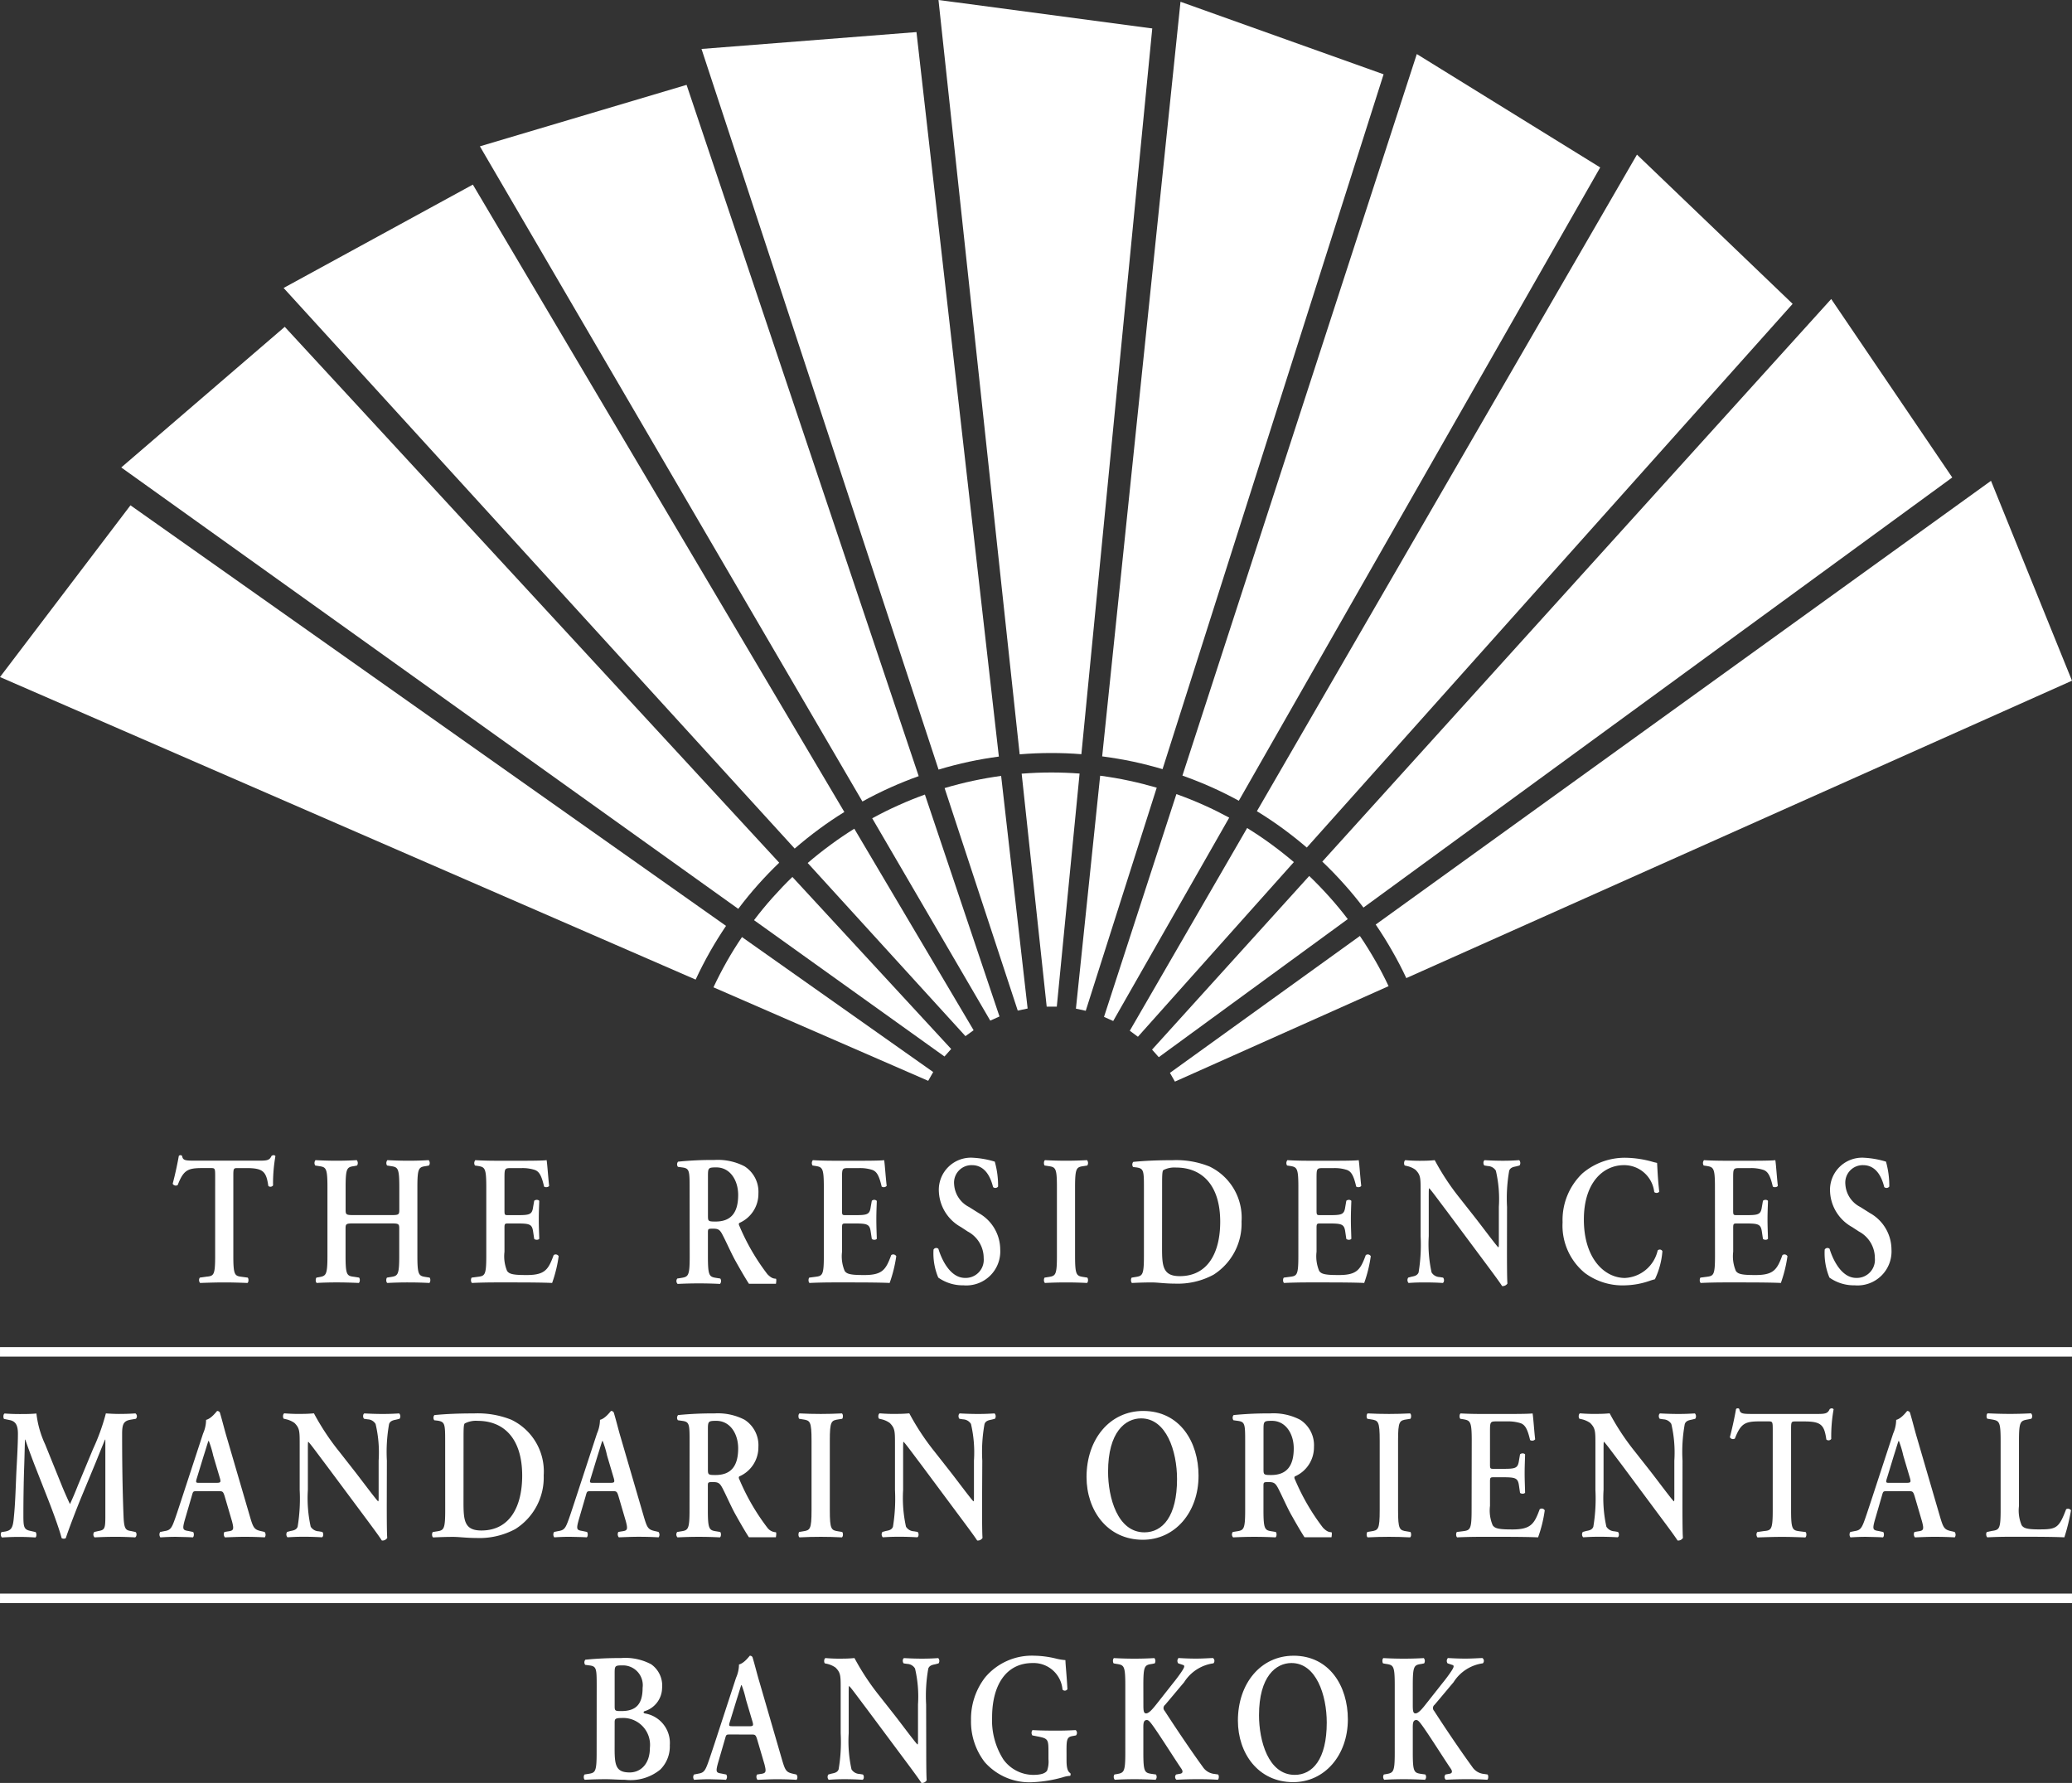 <svg xmlns="http://www.w3.org/2000/svg" width="174.811" height="150.405" viewBox="0 0 174.811 150.405"><rect x="0" y="0" width="174.811" height="150.405" fill="#333333" stroke="none"/><defs><style>.a,.b{fill:#fff;}.b{fill-rule:evenodd;}</style></defs><g transform="translate(-352.43 -272.736)"><path class="a" d="M415.1,316.51c-.789-.06-1.581-.089-2.387-.089q-1.26,0-2.5.1l2.111,19.649h.853Z" transform="translate(28.413 21.48)"/><path class="a" d="M417.565,336.358c-.838-.069-1.686-.1-2.537-.1-.9,0-1.789.037-2.669.11l-6.85-63.633,18.036,2.4Z" transform="translate(26.099)"/><path class="a" d="M410.625,316.612c-.782.109-1.566.243-2.351.412q-1.233.262-2.419.618l6.171,18.77.834-.176Z" transform="translate(26.269 21.574)"/><path class="a" d="M417.194,335.666c-.834.109-1.665.255-2.5.431q-1.32.284-2.587.667l-20-60.791,18.136-1.423Z" transform="translate(19.508 0.892)"/><path class="a" d="M406.206,317.669c-.741.268-1.478.562-2.206.892q-1.157.515-2.239,1.11l9.959,17.067.779-.349Z" transform="translate(24.256 22.093)"/><path class="a" d="M416.593,335.849c-.791.279-1.58.6-2.355.944q-1.233.553-2.393,1.195l-32.273-55.268,17.438-5.185Z" transform="translate(13.346 2.36)"/><path class="a" d="M402.044,319.6c-.668.416-1.331.861-1.972,1.337q-1.018.743-1.96,1.553l13.31,14.607.688-.5Z" transform="translate(22.462 23.044)"/><path class="a" d="M415.779,336.1c-.715.44-1.416.914-2.1,1.417-.725.533-1.419,1.089-2.09,1.668L368.47,291.895l15.967-8.719Z" transform="translate(7.887 5.133)"/><path class="a" d="M398.313,322.328c-.567.546-1.114,1.12-1.648,1.717-.562.626-1.092,1.274-1.589,1.929l16.069,11.5.564-.634Z" transform="translate(20.969 24.384)"/><path class="a" d="M414.8,336.423c-.607.583-1.193,1.189-1.763,1.827q-.9,1.009-1.692,2.065l-52.056-37.233,13.794-11.864Z" transform="translate(3.371 9.088)"/><path class="a" d="M395.189,325.728q-.667.978-1.26,2.021c-.415.732-.8,1.475-1.147,2.218l18.117,7.887.422-.74Z" transform="translate(19.841 26.056)"/><path class="a" d="M413.684,336.791c-.471.7-.919,1.413-1.341,2.156-.442.782-.852,1.574-1.223,2.375L352.43,315.8l11.007-14.487Z" transform="translate(0 14.049)"/><path class="a" d="M420.1,317.613c-.759-.219-1.528-.418-2.314-.585-.819-.179-1.641-.316-2.458-.425l-2.045,19.65.829.18Z" transform="translate(29.921 21.569)"/><path class="a" d="M419.861,337.57c-.8-.239-1.626-.449-2.457-.629-.882-.186-1.759-.334-2.637-.449l6.608-63.657,17.135,6.119Z" transform="translate(30.651 0.049)"/><path class="a" d="M425.435,319.628c-.7-.376-1.4-.728-2.136-1.055q-1.152-.517-2.321-.931l-6.107,18.794.776.346Z" transform="translate(30.702 22.081)"/><path class="a" d="M424.065,338.78c-.738-.4-1.495-.78-2.275-1.129q-1.231-.548-2.484-.992l19.774-60.866,15.473,9.565Z" transform="translate(32.883 1.503)"/><path class="a" d="M430.173,322.435q-.9-.765-1.871-1.478-1.014-.745-2.072-1.395l-9.9,17.1.686.507Z" transform="translate(31.418 23.024)"/><path class="a" d="M427.728,339.934q-.958-.821-1.99-1.58-1.085-.794-2.22-1.487l32.066-55.387,13.134,12.59Z" transform="translate(34.954 4.299)"/><path class="a" d="M434.1,325.91c-.476-.628-.983-1.241-1.516-1.838-.559-.627-1.141-1.228-1.736-1.8l-13.26,14.648.567.638Z" transform="translate(32.039 24.358)"/><path class="a" d="M430.69,340.982c-.507-.667-1.044-1.323-1.614-1.957-.6-.674-1.217-1.311-1.859-1.921l42.936-47.458L480.365,304.7Z" transform="translate(36.773 8.314)"/><path class="a" d="M437.047,329.9c-.336-.715-.7-1.416-1.1-2.115-.418-.728-.853-1.437-1.32-2.118L418.6,337.215l.421.737Z" transform="translate(32.535 26.024)"/><path class="a" d="M432.82,341.876c-.354-.758-.744-1.51-1.168-2.249q-.664-1.17-1.414-2.269l51.911-37.431,6.833,16.862Z" transform="translate(38.258 13.369)"/><path class="a" d="M527.24,370.509H352.431v-.8H527.24ZM352.431,349.716v-.8l174.808,0v.8Z" transform="translate(0 37.457)"/><path class="a" d="M365.78,346.557c0,1.647-.118,1.693-.738,1.754l-.556.079a.378.378,0,0,0,.024.451c.849-.031,1.469-.046,2.051-.046s1.177.015,1.945.046c.1-.061.116-.343.025-.451l-.477-.064c-.619-.076-.741-.122-.741-1.769v-6.725c0-.649.016-.682.358-.682h.752c1.416,0,1.669.3,1.842,1.507a.272.272,0,0,0,.4-.046,13.227,13.227,0,0,1,.2-2.472.188.188,0,0,0-.169-.078.339.339,0,0,0-.161.064c-.16.355-.357.4-1,.4h-5.394c-.9,0-1.084-.018-1.149-.4a.184.184,0,0,0-.279,0c-.092.544-.292,1.508-.516,2.348a.3.3,0,0,0,.424.107c.488-1.259.844-1.431,2.063-1.431h.74c.342,0,.357.033.357.682Z" transform="translate(4.802 32.121)"/><path class="a" d="M376.652,343.68c.674,0,.715.031.715.452v2.287c0,1.645-.119,1.693-.744,1.786l-.289.046c-.091.109-.081.391.028.452q.868-.047,1.784-.046c.583,0,1.178.015,1.759.046.1-.061.118-.343.024-.452l-.291-.046c-.618-.093-.74-.14-.74-1.786V340.63c0-1.651.122-1.7.74-1.789l.239-.046a.376.376,0,0,0-.025-.452c-.527.031-1.122.049-1.7.049s-1.178-.018-1.784-.049a.379.379,0,0,0-.028.452l.289.046c.625.09.744.137.744,1.789v1.883c0,.437-.04.465-.715.465h-3.1c-.674,0-.715-.028-.715-.465V340.63c0-1.651.121-1.7.741-1.789l.225-.046a.381.381,0,0,0-.028-.452c-.516.031-1.11.049-1.692.049s-1.2-.018-1.787-.049a.381.381,0,0,0-.021.452l.288.046c.621.09.741.137.741,1.789v5.789c0,1.645-.121,1.693-.741,1.8l-.185.031c-.093.109-.082.391.024.452.5-.031,1.1-.046,1.681-.046s1.175.015,1.863.046c.106-.061.121-.343.027-.452l-.4-.064c-.621-.075-.741-.122-.741-1.768v-2.287c0-.421.04-.452.715-.452Z" transform="translate(8.746 32.259)"/><path class="a" d="M380.359,346.419c0,1.647-.119,1.693-.74,1.769l-.491.064c-.091.107-.078.389.03.451.592-.031,1.4-.046,1.978-.046h1.511c1.548,0,2.682.015,3.267.046a11.259,11.259,0,0,0,.552-2.257.287.287,0,0,0-.422-.094c-.461,1.262-.753,1.714-2.433,1.681-1.11,0-1.334-.125-1.495-.339a3.216,3.216,0,0,1-.222-1.621V344.1c0-.383.012-.416.313-.416h.637c1.152,0,1.375.033,1.466.685l.092.618c.107.1.359.1.427-.015-.016-.5-.04-1.043-.04-1.63s.024-1.137.04-1.559c-.067-.119-.319-.119-.427-.012l-.092.527c-.091.668-.315.685-1.466.685h-.637c-.3,0-.313-.016-.313-.422V339.93c0-.885,0-.917.565-.917h.889a3.342,3.342,0,0,1,1.055.14c.427.125.624.513.832,1.416.107.091.373.061.427-.061-.079-.67-.161-1.9-.213-2.164-.17.031-.938.049-1.783.049h-2.53c-.577,0-1.2-.018-1.7-.049a.375.375,0,0,0-.03.452l.213.031c.621.1.74.152.74,1.8Z" transform="translate(13.098 32.259)"/><path class="a" d="M399.451,346.419c0,1.647-.118,1.693-.741,1.769l-.488.064c-.092.107-.081.389.025.451.6-.031,1.4-.046,1.984-.046h1.507c1.547,0,2.687.015,3.265.046a11.644,11.644,0,0,0,.559-2.257.291.291,0,0,0-.425-.094c-.465,1.262-.753,1.714-2.433,1.681-1.111,0-1.335-.125-1.493-.339a3.174,3.174,0,0,1-.225-1.621V344.1c0-.383.009-.416.316-.416h.634c1.152,0,1.378.033,1.468.685l.094.618c.1.1.355.1.422-.015-.015-.5-.04-1.043-.04-1.63s.025-1.137.04-1.559a.3.3,0,0,0-.422-.012l-.094.527c-.089.668-.316.685-1.468.685H401.3c-.307,0-.316-.016-.316-.422V339.93c0-.885,0-.917.567-.917h.888a3.379,3.379,0,0,1,1.058.14c.422.125.621.513.832,1.416a.32.32,0,0,0,.424-.061c-.082-.67-.163-1.9-.213-2.164-.172.031-.94.049-1.784.049h-2.525c-.583,0-1.2-.018-1.705-.049a.384.384,0,0,0-.027.452l.21.031c.624.1.741.152.741,1.8Z" transform="translate(22.485 32.259)"/><path class="a" d="M407.79,348.971a2.867,2.867,0,0,0,3.068-3.033,3.535,3.535,0,0,0-1.812-3.062l-.82-.516a2.3,2.3,0,0,1-1.256-1.9,1.473,1.473,0,0,1,1.5-1.629c1.125,0,1.584,1.037,1.784,1.847a.286.286,0,0,0,.424-.043,7.489,7.489,0,0,0-.279-2.1,7.569,7.569,0,0,0-1.811-.327,2.708,2.708,0,0,0-2.907,2.846,3.6,3.6,0,0,0,1.865,3l.567.373a2.529,2.529,0,0,1,1.35,2.253,1.524,1.524,0,0,1-1.575,1.663c-1.3,0-2.008-1.663-2.247-2.455a.265.265,0,0,0-.41.064,5.259,5.259,0,0,0,.4,2.363,3.576,3.576,0,0,0,2.167.652" transform="translate(25.959 32.193)"/><path class="a" d="M414.1,340.63c0-1.651.121-1.7.741-1.789l.291-.046a.377.377,0,0,0-.025-.452c-.585.031-1.174.049-1.759.049-.61,0-1.2-.018-1.783-.049-.107.064-.121.343-.033.452l.3.046c.622.09.738.137.738,1.789v5.789c0,1.645-.116,1.693-.738,1.786l-.3.046c-.088.109-.075.391.033.452.58-.031,1.2-.046,1.783-.046s1.174.015,1.759.046c.1-.061.119-.343.025-.452l-.291-.046c-.621-.093-.741-.14-.741-1.786Z" transform="translate(29.031 32.259)"/><path class="b" d="M417.489,346.419c0,1.647-.121,1.693-.741,1.786l-.292.048c-.088.107-.075.389.028.451.582-.031,1.176-.046,1.68-.046.488,0,1.108.1,1.917.1a6.34,6.34,0,0,0,3.277-.749,5.1,5.1,0,0,0,2.367-4.481,4.787,4.787,0,0,0-2.707-4.65,7.518,7.518,0,0,0-3.122-.531c-1.3,0-2.354.049-3.307.143a.358.358,0,0,0-.013.434l.28.031c.621.094.634.28.634,1.769Zm1.534-6.083c0-.734.015-1.058.1-1.15a2.013,2.013,0,0,1,1.073-.219c2.206,0,3.729,1.495,3.729,4.571,0,2.634-1.059,4.59-3.412,4.59-1.4,0-1.495-.81-1.495-2.32Z" transform="translate(31.452 32.259)"/><path class="a" d="M426.288,346.419c0,1.647-.115,1.693-.737,1.769l-.489.064c-.094.107-.082.389.024.451.6-.031,1.4-.046,1.985-.046h1.505c1.548,0,2.685.015,3.267.046a11.353,11.353,0,0,0,.555-2.257.287.287,0,0,0-.422-.094c-.464,1.262-.752,1.714-2.433,1.681-1.111,0-1.337-.125-1.495-.339a3.191,3.191,0,0,1-.225-1.621V344.1c0-.383.015-.416.318-.416h.635c1.15,0,1.375.033,1.468.685l.091.618c.107.1.357.1.424-.015-.013-.5-.039-1.043-.039-1.63s.025-1.137.039-1.559c-.067-.119-.316-.119-.424-.012l-.091.527c-.092.668-.318.685-1.468.685h-.635c-.3,0-.318-.016-.318-.422V339.93c0-.885,0-.917.57-.917h.885a3.361,3.361,0,0,1,1.058.14c.424.125.622.513.832,1.416.109.091.371.061.425-.061-.081-.67-.16-1.9-.213-2.164-.17.031-.937.049-1.783.049h-2.525c-.582,0-1.205-.018-1.707-.049a.382.382,0,0,0-.028.452l.215.031c.622.1.737.152.737,1.8Z" transform="translate(35.682 32.259)"/><path class="a" d="M440.527,342.293a13.386,13.386,0,0,1,.183-3.062c.094-.254.319-.312.57-.358l.3-.079a.358.358,0,0,0-.027-.45c-.474.031-.819.049-1.386.049-.518,0-1.005-.018-1.522-.049-.134.049-.145.343-.028.45l.306.048a.822.822,0,0,1,.661.389,10.513,10.513,0,0,1,.252,3.062v3.036c0,.245,0,.324-.042.37-.131-.092-1.36-1.742-1.915-2.452l-1.323-1.681a20.6,20.6,0,0,1-2.129-3.222c-.318.031-.635.049-.911.049a13.776,13.776,0,0,1-1.562-.049c-.131.049-.146.358-.054.45l.2.048a1.906,1.906,0,0,1,.7.312c.449.448.436.7.436,1.914v3.687a14.386,14.386,0,0,1-.17,3.059c-.1.251-.333.312-.583.358l-.292.079a.364.364,0,0,0,.028.452c.462-.033.819-.046,1.374-.046.5,0,1.017.013,1.508.046.133-.046.146-.345.025-.452l-.292-.046a.822.822,0,0,1-.673-.391,11.119,11.119,0,0,1-.239-3.059v-3.039c0-.82,0-1,.042-1,.224.239.646.825,1.508,1.965l3.092,4.151c.952,1.275,1.337,1.806,1.548,2.133a.479.479,0,0,0,.449-.216c-.04-.361-.04-2.275-.04-2.742Z" transform="translate(39.049 32.259)"/><path class="a" d="M448.782,338.645c-.118-.031-.212-.046-.37-.093a8.771,8.771,0,0,0-2.288-.345,5.515,5.515,0,0,0-3.649,1.323,5.436,5.436,0,0,0-1.668,4.119,5.171,5.171,0,0,0,1.879,4.278,5.33,5.33,0,0,0,3.385,1.043,6.776,6.776,0,0,0,2.063-.373,4.639,4.639,0,0,1,.462-.14,6.663,6.663,0,0,0,.633-2.366.243.243,0,0,0-.4-.061,2.981,2.981,0,0,1-2.761,2.317c-1.705,0-3.465-1.617-3.465-4.93,0-3.189,1.693-4.586,3.373-4.586a2.553,2.553,0,0,1,2.564,2.267.3.3,0,0,0,.424-.027c-.134-1.152-.158-2.075-.185-2.427" transform="translate(43.455 32.193)"/><path class="a" d="M449.853,346.419c0,1.647-.116,1.693-.738,1.769l-.489.064c-.09.107-.078.389.025.451.6-.031,1.4-.046,1.985-.046h1.507c1.548,0,2.685.015,3.267.046a11.554,11.554,0,0,0,.556-2.257.289.289,0,0,0-.424-.094c-.464,1.262-.755,1.714-2.433,1.681-1.113,0-1.338-.125-1.495-.339a3.169,3.169,0,0,1-.227-1.621V344.1c0-.383.016-.416.316-.416h.635c1.152,0,1.374.033,1.468.685l.092.618c.107.1.358.1.425-.015-.013-.5-.04-1.043-.04-1.63s.027-1.137.04-1.559c-.067-.119-.318-.119-.425-.012l-.092.527c-.094.668-.316.685-1.468.685H451.7c-.3,0-.316-.016-.316-.422V339.93c0-.885,0-.917.571-.917h.883a3.343,3.343,0,0,1,1.058.14c.425.125.622.513.834,1.416.106.091.371.061.425-.061-.081-.67-.16-1.9-.213-2.164-.173.031-.938.049-1.783.049h-2.527c-.583,0-1.2-.018-1.707-.049a.38.38,0,0,0-.025.452l.21.031c.622.1.738.152.738,1.8Z" transform="translate(47.269 32.259)"/><path class="a" d="M458.2,348.971a2.867,2.867,0,0,0,3.068-3.033,3.538,3.538,0,0,0-1.812-3.062l-.819-.516a2.3,2.3,0,0,1-1.258-1.9,1.471,1.471,0,0,1,1.495-1.629c1.123,0,1.587,1.037,1.783,1.847a.289.289,0,0,0,.427-.043,7.546,7.546,0,0,0-.279-2.1,7.582,7.582,0,0,0-1.812-.327,2.709,2.709,0,0,0-2.907,2.846,3.6,3.6,0,0,0,1.863,3l.57.373a2.528,2.528,0,0,1,1.347,2.253,1.523,1.523,0,0,1-1.572,1.663c-1.295,0-2.011-1.663-2.247-2.455a.268.268,0,0,0-.413.064,5.362,5.362,0,0,0,.4,2.363,3.569,3.569,0,0,0,2.169.652" transform="translate(50.742 32.193)"/><path class="a" d="M363.832,362.667c.136.064.124.394-.027.455-.573-.03-1.095-.048-1.628-.048-.623,0-1.2.018-1.79.048a.338.338,0,0,1-.025-.455l.362-.082c.531-.092.573-.218.573-1.287v-6.422h-.028c-.359.862-.544,1.335-.8,1.965l-1.147,2.764c-.455,1.1-1.125,2.845-1.362,3.582a.353.353,0,0,1-.349,0c-.225-.852-.8-2.387-1.107-3.173L355.32,357c-.255-.661-.618-1.651-.776-2.124h-.028c-.025.773-.051,2-.079,2.655-.028.958-.054,2.357-.054,3.644,0,1.037.015,1.284.589,1.4l.439.1c.094.1.094.394-.013.455-.492-.03-.907-.048-1.4-.048-.427,0-.907.018-1.428.048a.379.379,0,0,1-.037-.455l.224-.031c.638-.094.749-.333.828-1.289.1-.99.134-2.012.2-3.641.054-1.07.136-2.375.136-3.331,0-.737-.2-1.065-.722-1.162l-.453-.093c-.079-.112-.067-.409.054-.455.4.028.759.046,1.255.046.465,0,.935,0,1.426-.046a8.422,8.422,0,0,0,.735,2.6l1.468,3.628c.109.264.453,1.052.629,1.413.209-.455.4-.892.692-1.632l1.255-3.018a17.829,17.829,0,0,0,1.081-3c.36.028.8.046,1.093.046.562,0,1.029-.018,1.4-.046a.3.3,0,0,1,.039.455l-.436.075c-.591.1-.725.362-.725,1.195,0,2.326.028,4.647.121,6.975.042,1.049.186,1.159.616,1.22Z" transform="translate(0.021 39.301)"/><path class="a" d="M364.621,359.294c-.346,0-.331,0-.451.425l-.55,1.884c-.267.925-.212.971.282,1.05l.388.081c.092.109.079.394-.027.455-.43-.03-.867-.03-1.414-.046-.442,0-.856.016-1.322.046a.4.4,0,0,1-.016-.455l.4-.081c.389-.061.536-.2.737-.721.158-.407.373-1.067.652-1.917l1.83-5.588a2.862,2.862,0,0,0,.252-1.149c.465-.11.907-.75.934-.75a.257.257,0,0,1,.228.124c.213.706.386,1.445.6,2.151l1.924,6.581c.306,1.049.373,1.162,1.053,1.3l.2.049a.389.389,0,0,1,.015.455c-.549-.03-1.044-.046-1.735-.046-.576,0-1.165.031-1.629.046a.4.4,0,0,1-.042-.455l.3-.049c.477-.058.518-.157.346-.831l-.626-2.135c-.136-.425-.176-.425-.549-.425Zm1.605-.706c.371,0,.427-.031.319-.407l-.559-1.885a8.453,8.453,0,0,0-.374-1.241h-.028c-.055.107-.16.5-.4,1.241l-.561,1.838c-.145.455-.1.455.213.455Z" transform="translate(4.434 39.234)"/><path class="a" d="M377.193,360.4c0,.474,0,2.406.04,2.766a.474.474,0,0,1-.455.221c-.21-.33-.6-.865-1.557-2.15l-3.128-4.2c-.865-1.146-1.29-1.739-1.518-1.978-.039,0-.039.172-.039,1.005v3.058a11.106,11.106,0,0,0,.239,3.1.834.834,0,0,0,.679.389l.3.051c.116.107.1.407-.03.453-.494-.028-1.014-.046-1.522-.046-.561,0-.919.018-1.386.046a.359.359,0,0,1-.028-.453l.3-.082c.252-.043.492-.1.585-.358a14.477,14.477,0,0,0,.173-3.1v-3.72c0-1.22.015-1.474-.44-1.932a2.023,2.023,0,0,0-.706-.312l-.2-.046c-.094-.1-.079-.407.054-.453a14.645,14.645,0,0,0,1.574.046c.28,0,.6-.018.92-.046a20.667,20.667,0,0,0,2.151,3.247l1.332,1.7c.559.719,1.8,2.384,1.936,2.479.04-.046.04-.125.04-.376V356.65a10.481,10.481,0,0,0-.257-3.094.81.81,0,0,0-.665-.391l-.306-.046c-.119-.11-.106-.407.027-.453.519.028,1.014.046,1.535.046.574,0,.92-.018,1.4-.046a.358.358,0,0,1,.03.453l-.307.076c-.257.046-.482.113-.574.361a13.328,13.328,0,0,0-.188,3.094Z" transform="translate(7.868 39.301)"/><path class="a" d="M377.972,355.067c0-1.51-.013-1.693-.643-1.793l-.277-.031a.363.363,0,0,1,.01-.437c.965-.094,2.03-.14,3.338-.14a7.64,7.64,0,0,1,3.149.531,4.839,4.839,0,0,1,2.736,4.7,5.135,5.135,0,0,1-2.39,4.521,6.368,6.368,0,0,1-3.309.755c-.814,0-1.439-.092-1.935-.092s-1.108.016-1.693.046c-.109-.061-.122-.346-.03-.455l.3-.049c.628-.093.747-.137.747-1.806Zm1.547,5.133c0,1.523.093,2.342,1.51,2.342,2.373,0,3.441-1.981,3.441-4.632,0-3.112-1.533-4.618-3.761-4.618a2.031,2.031,0,0,0-1.086.222c-.091.089-.1.422-.1,1.159Z" transform="translate(12.016 39.301)"/><path class="a" d="M386.9,359.294c-.348,0-.334,0-.451.425L385.9,361.6c-.268.925-.215.971.279,1.05l.386.081c.094.109.079.394-.024.455-.431-.03-.868-.03-1.416-.046-.443,0-.855.016-1.323.046a.4.4,0,0,1-.012-.455l.4-.081c.389-.061.536-.2.735-.721.161-.407.373-1.067.653-1.917l1.83-5.588a2.942,2.942,0,0,0,.252-1.149c.467-.11.907-.75.934-.75a.256.256,0,0,1,.227.124c.215.706.389,1.445.6,2.151l1.921,6.581c.309,1.049.374,1.162,1.055,1.3l.2.049a.376.376,0,0,1,.01.455c-.542-.03-1.038-.046-1.73-.046-.574,0-1.164.031-1.627.046a.4.4,0,0,1-.04-.455l.292-.049c.48-.058.519-.157.345-.831l-.626-2.135c-.131-.425-.173-.425-.547-.425Zm1.6-.706c.373,0,.427-.031.319-.407l-.559-1.885a8.15,8.15,0,0,0-.373-1.241h-.027c-.055.107-.164.5-.4,1.241l-.561,1.838c-.148.455-.107.455.213.455Z" transform="translate(15.389 39.234)"/><path class="a" d="M391.8,355.065c0-1.508-.013-1.692-.641-1.774l-.346-.049a.345.345,0,0,1,.016-.437,29.625,29.625,0,0,1,3.065-.14,4.907,4.907,0,0,1,2.539.531,2.551,2.551,0,0,1,1.171,2.3,2.672,2.672,0,0,1-1.6,2.479c-.081.046-.054.175,0,.267a18.512,18.512,0,0,0,2.358,4.065.946.946,0,0,0,.717.382c.07.061,0,.422,0,.422l-2.276,0s-.354-.525-1.165-1.981c-.362-.661-.734-1.524-1.053-2.139-.242-.468-.388-.533-.829-.533-.4,0-.416.015-.416.343v2.011c0,1.669.122,1.712.75,1.806l.294.049c.094.107.079.394-.028.455-.585-.03-1.187-.046-1.774-.046s-1.189.016-1.8.046a.34.34,0,0,1-.027-.455l.292-.049c.625-.094.747-.137.747-1.806Zm1.545,2.264c0,.5,0,.533.641.533,1.31,0,1.912-.753,1.912-2.248,0-1.238-.682-2.323-1.844-2.323-.694,0-.71.046-.71.77Z" transform="translate(18.81 39.301)"/><path class="a" d="M423.222,355.065c0-1.508-.013-1.692-.64-1.774l-.348-.049a.353.353,0,0,1,.013-.437,29.767,29.767,0,0,1,3.071-.14,4.877,4.877,0,0,1,2.533.531,2.545,2.545,0,0,1,1.175,2.3,2.674,2.674,0,0,1-1.6,2.479c-.079.046-.052.175,0,.267a18.484,18.484,0,0,0,2.361,4.065c.376.382.556.364.718.382.066.061,0,.422,0,.422l-2.278,0s-.352-.525-1.165-1.981c-.361-.661-.732-1.524-1.053-2.139-.243-.468-.389-.533-.829-.533-.4,0-.415.015-.415.343v2.011c0,1.669.119,1.712.749,1.806l.292.049c.094.107.081.394-.028.455-.586-.03-1.186-.046-1.772-.046s-1.189.016-1.8.046a.348.348,0,0,1-.028-.455l.3-.049c.624-.094.744-.137.744-1.806Zm1.547,2.264c0,.5,0,.533.643.533,1.307,0,1.908-.753,1.908-2.248,0-1.238-.682-2.323-1.841-2.323-.7,0-.71.046-.71.77Z" transform="translate(34.261 39.301)"/><path class="a" d="M400.237,360.811c0,1.669.121,1.712.744,1.806l.3.049c.1.107.082.394-.027.455-.585-.03-1.186-.046-1.774-.046s-1.214.016-1.8.046c-.107-.061-.121-.348-.025-.455l.291-.049c.627-.094.75-.137.75-1.806v-5.839c0-1.663-.124-1.712-.75-1.806l-.291-.046c-.1-.11-.082-.394.025-.455q.879.045,1.8.046c.588,0,1.189-.016,1.774-.046.109.061.122.345.027.455l-.3.046c-.624.094-.744.143-.744,1.806Z" transform="translate(22.203 39.301)"/><path class="a" d="M410.862,360.4c0,.474,0,2.406.04,2.766a.47.47,0,0,1-.451.221c-.215-.33-.606-.865-1.565-2.15l-3.124-4.2c-.867-1.146-1.292-1.739-1.521-1.978-.039,0-.039.172-.039,1.005v3.058a11.2,11.2,0,0,0,.242,3.1.835.835,0,0,0,.679.389l.3.051c.122.107.106.407-.027.453-.5-.028-1.014-.046-1.522-.046-.559,0-.923.018-1.389.046a.361.361,0,0,1-.028-.453l.3-.082c.252-.043.494-.1.588-.358a14.727,14.727,0,0,0,.17-3.1v-3.72c0-1.22.015-1.474-.442-1.932a1.946,1.946,0,0,0-.7-.312l-.2-.046c-.1-.1-.082-.407.054-.453a14.625,14.625,0,0,0,1.574.046c.279,0,.6-.018.922-.046a20.841,20.841,0,0,0,2.145,3.247l1.335,1.7c.561.719,1.8,2.384,1.935,2.479.04-.046.04-.125.04-.376V356.65a10.627,10.627,0,0,0-.251-3.094.824.824,0,0,0-.671-.391l-.3-.046c-.121-.11-.1-.407.025-.453.522.028,1.014.046,1.536.046.574,0,.922-.018,1.4-.046a.358.358,0,0,1,.027.453l-.3.076c-.255.046-.485.113-.574.361a13.223,13.223,0,0,0-.189,3.094Z" transform="translate(24.423 39.301)"/><path class="a" d="M423.333,357.991c0,3.1-2,5.4-4.7,5.4-3.013,0-4.75-2.5-4.75-5.291,0-3.206,1.974-5.575,4.778-5.575,3.085,0,4.672,2.6,4.672,5.463m-7.633-.343c0,2.164.786,5.12,3.067,5.12,1.523,0,2.751-1.335,2.751-4.493,0-2.372-.908-5.12-3.03-5.12-1.335,0-2.788,1.149-2.788,4.493" transform="translate(30.216 39.234)"/><path class="a" d="M432.376,360.811c0,1.669.121,1.712.747,1.806l.294.049c.092.107.081.394-.027.455-.588-.03-1.187-.046-1.777-.046s-1.214.016-1.8.046c-.106-.061-.121-.348-.025-.455l.292-.049c.628-.094.747-.137.747-1.806v-5.839c0-1.663-.119-1.712-.747-1.806l-.292-.046c-.1-.11-.081-.394.025-.455q.879.045,1.8.046c.589,0,1.189-.016,1.777-.046.107.061.119.345.027.455l-.294.046c-.626.094-.747.143-.747,1.806Z" transform="translate(38.006 39.301)"/><path class="a" d="M436.1,354.973c0-1.663-.122-1.712-.75-1.821l-.212-.031c-.1-.11-.081-.394.025-.455.507.03,1.134.046,1.72.046h2.551c.853,0,1.627-.016,1.8-.046.054.266.136,1.507.216,2.185a.322.322,0,0,1-.428.058c-.212-.908-.415-1.305-.841-1.431a3.5,3.5,0,0,0-1.067-.14h-.9c-.574,0-.574.036-.574.929v2.652c0,.41.015.422.321.422h.641c1.161,0,1.387-.012,1.481-.691l.092-.533c.106-.109.362-.109.427.016-.012.422-.039.99-.039,1.571s.027,1.146.039,1.647c-.064.113-.321.113-.427.016l-.092-.626c-.094-.661-.321-.692-1.481-.692h-.641c-.306,0-.321.031-.321.422v2a3.2,3.2,0,0,0,.227,1.63c.163.225.386.351,1.511.351,1.693.031,1.987-.425,2.454-1.7a.285.285,0,0,1,.427.091,11.244,11.244,0,0,1-.562,2.278c-.586-.03-1.732-.046-3.3-.046h-1.522c-.586,0-1.4.016-2,.046-.109-.061-.122-.348-.028-.455l.492-.061c.628-.082.75-.125.75-1.795Z" transform="translate(40.498 39.301)"/><path class="a" d="M450.474,360.4c0,.474,0,2.406.042,2.766a.473.473,0,0,1-.453.221c-.213-.33-.6-.865-1.562-2.15l-3.121-4.2c-.868-1.146-1.295-1.739-1.525-1.978-.037,0-.037.172-.037,1.005v3.058a11.225,11.225,0,0,0,.239,3.1.844.844,0,0,0,.68.389l.294.051c.121.107.107.407-.025.453-.494-.028-1.014-.046-1.521-.046-.561,0-.922.018-1.387.046a.361.361,0,0,1-.028-.453l.3-.082c.254-.043.494-.1.586-.358a14.352,14.352,0,0,0,.175-3.1v-3.72c0-1.22.013-1.474-.443-1.932a2.012,2.012,0,0,0-.706-.312l-.2-.046c-.094-.1-.079-.407.054-.453a14.7,14.7,0,0,0,1.577.046c.279,0,.6-.018.92-.046a20.544,20.544,0,0,0,2.148,3.247l1.337,1.7c.558.719,1.8,2.384,1.933,2.479.039-.046.039-.125.039-.376V356.65a10.606,10.606,0,0,0-.254-3.094.815.815,0,0,0-.664-.391l-.31-.046c-.119-.11-.107-.407.027-.453.522.028,1.016.046,1.535.046.574,0,.923-.018,1.4-.046a.364.364,0,0,1,.028.453l-.31.076c-.251.046-.479.113-.571.361a13.123,13.123,0,0,0-.191,3.094Z" transform="translate(43.901 39.301)"/><path class="a" d="M453.886,354.173c0-.658-.015-.694-.363-.694h-.747c-1.226,0-1.589.174-2.082,1.445a.3.3,0,0,1-.425-.11c.225-.849.425-1.821.519-2.369a.152.152,0,0,1,.148-.067.134.134,0,0,1,.131.067c.067.391.254.407,1.164.407h5.445c.652,0,.853-.046,1.014-.407a.33.33,0,0,1,.158-.067.2.2,0,0,1,.174.082,12.833,12.833,0,0,0-.2,2.5.282.282,0,0,1-.413.048c-.175-1.225-.43-1.524-1.856-1.524h-.759c-.348,0-.361.036-.361.694v6.78c0,1.669.119,1.712.746,1.795l.483.061c.094.107.079.394-.03.455-.774-.03-1.374-.048-1.962-.048s-1.213.018-2.069.048a.38.38,0,0,1-.022-.455l.556-.082c.629-.061.75-.1.75-1.774Z" transform="translate(48.107 39.16)"/><path class="a" d="M460.212,359.294c-.349,0-.336,0-.455.425l-.547,1.884c-.268.925-.212.971.279,1.05l.388.081c.094.109.079.394-.025.455-.428-.03-.87-.03-1.417-.046-.44,0-.855.016-1.319.046a.4.4,0,0,1-.015-.455l.4-.081c.386-.061.533-.2.735-.721.158-.407.37-1.067.652-1.917l1.83-5.588a2.9,2.9,0,0,0,.254-1.149c.464-.11.907-.75.931-.75a.254.254,0,0,1,.228.124c.213.706.389,1.445.6,2.151l1.921,6.581c.309,1.049.374,1.162,1.053,1.3l.2.049a.388.388,0,0,1,.012.455c-.546-.03-1.04-.046-1.736-.046-.57,0-1.161.031-1.627.046a.4.4,0,0,1-.037-.455l.291-.049c.479-.058.522-.157.346-.831l-.624-2.135c-.137-.425-.174-.425-.547-.425Zm1.6-.706c.374,0,.425-.031.321-.407l-.559-1.885a8.573,8.573,0,0,0-.373-1.241h-.027c-.055.107-.16.5-.4,1.241l-.559,1.838c-.151.455-.107.455.21.455Z" transform="translate(51.435 39.234)"/><path class="a" d="M467.531,360.482a3.185,3.185,0,0,0,.228,1.618c.16.222.374.349,1.441.349,1.483,0,1.695-.082,2.311-1.7a.315.315,0,0,1,.41.089,16.593,16.593,0,0,1-.559,2.281c-.561-.031-1.707-.049-3.2-.049h-1.387c-.683,0-1.349.018-1.909.049-.106-.063-.146-.377-.027-.455l.4-.084c.628-.091.746-.136.746-1.774v-5.839c0-1.633-.118-1.68-.746-1.793l-.373-.06c-.094-.078-.094-.392.027-.455.667.03,1.268.048,1.883.048.588,0,1.184-.018,1.775-.048a.345.345,0,0,1,.025.455l-.294.06c-.627.113-.749.16-.749,1.793Z" transform="translate(55.235 39.301)"/><path class="a" d="M391.8,340.736c0-1.508-.013-1.7-.644-1.777l-.342-.046a.347.347,0,0,1,.012-.437,28.876,28.876,0,0,1,3.07-.143,4.88,4.88,0,0,1,2.533.533,2.551,2.551,0,0,1,1.175,2.294,2.676,2.676,0,0,1-1.6,2.482c-.079.046-.054.172,0,.264a18.394,18.394,0,0,0,2.363,4.068c.371.376.555.361.716.376.067.067,0,.425,0,.425h-2.278s-.351-.519-1.165-1.981c-.359-.656-.734-1.519-1.056-2.133-.239-.471-.385-.533-.825-.533-.4,0-.415.015-.415.343v2.011c0,1.663.119,1.709.744,1.806l.3.046a.379.379,0,0,1-.025.455c-.586-.03-1.189-.045-1.775-.045s-1.19.015-1.8.045a.343.343,0,0,1-.028-.455l.3-.046c.624-.1.747-.143.747-1.806Zm1.547,2.258c0,.5,0,.533.641.533,1.308,0,1.908-.75,1.908-2.242,0-1.24-.679-2.326-1.842-2.326-.692,0-.707.046-.707.77Z" transform="translate(18.812 32.254)"/><path class="b" d="M386.533,374.5c0,1.633-.118,1.681-.735,1.774l-.286.046c-.094.109-.084.382.024.446.577-.031,1.19-.049,1.769-.049.5,0,1.047.049,1.627.049a3.941,3.941,0,0,0,2.974-.865,2.746,2.746,0,0,0,.8-2.051,2.519,2.519,0,0,0-2.112-2.681c-.079-.031-.1-.061-.1-.093a.11.11,0,0,1,.081-.094,2.082,2.082,0,0,0,1.481-1.957,2.2,2.2,0,0,0-.919-2,4.642,4.642,0,0,0-2.569-.525,28.34,28.34,0,0,0-2.986.137.35.35,0,0,0-.015.434l.34.046c.616.073.631.26.631,1.742Zm1.52-2.546c0-.307.027-.4.6-.4a2.269,2.269,0,0,1,2.372,2.531c0,1.369-.8,2.063-1.7,2.063-1.144,0-1.274-.571-1.274-1.972Zm0-4.193c0-.618.037-.644.694-.644a1.671,1.671,0,0,1,1.665,1.894c0,1.39-.564,1.96-1.794,1.96-.527,0-.564-.016-.564-.419Z" transform="translate(16.234 46.105)"/><path class="b" d="M396.493,373.015c.368,0,.41,0,.54.416l.616,2.094c.169.665.131.758-.342.819l-.288.046a.4.4,0,0,0,.04.446c.456-.013,1.035-.049,1.6-.049.682,0,1.165.018,1.7.049a.368.368,0,0,0-.013-.446l-.2-.046c-.67-.14-.737-.248-1.038-1.278L397.23,368.6c-.21-.694-.38-1.416-.592-2.112a.248.248,0,0,0-.219-.122c-.028,0-.459.632-.92.74a2.785,2.785,0,0,1-.249,1.125l-1.794,5.491c-.276.831-.485,1.475-.641,1.877-.2.51-.342.65-.722.712l-.392.078a.4.4,0,0,0,.01.446c.464-.031.867-.049,1.3-.049.537.018.968.018,1.386.049a.366.366,0,0,0,.028-.446l-.383-.078c-.485-.076-.536-.122-.273-1.032l.538-1.85c.118-.416.1-.416.445-.416Zm-1.531-.7c-.315,0-.354,0-.21-.446l.552-1.8c.233-.725.34-1.113.389-1.22h.028a7.957,7.957,0,0,1,.365,1.22l.55,1.85c.107.37.054.4-.313.4Z" transform="translate(19.278 46.039)"/><path class="a" d="M407.646,370.416a13.144,13.144,0,0,1,.183-3.036c.094-.245.316-.306.565-.352l.3-.079a.354.354,0,0,0-.027-.446c-.47.028-.813.046-1.374.046-.512,0-.995-.018-1.51-.046-.131.046-.143.339-.027.446l.3.043a.8.8,0,0,1,.653.388,10.361,10.361,0,0,1,.251,3.036v3.01c0,.248,0,.319-.039.367-.13-.088-1.351-1.729-1.9-2.436l-1.31-1.663A20.816,20.816,0,0,1,401.6,366.5c-.31.028-.623.046-.9.046a14.112,14.112,0,0,1-1.544-.046c-.13.046-.145.352-.055.446l.2.043a2.031,2.031,0,0,1,.7.312c.448.446.436.694.436,1.894v3.656a13.778,13.778,0,0,1-.174,3.036c-.092.248-.324.309-.576.355l-.288.079a.354.354,0,0,0,.027.446c.459-.033.811-.049,1.362-.049.5,0,1.01.016,1.493.049.133-.049.148-.339.028-.446l-.288-.046a.829.829,0,0,1-.671-.388,10.975,10.975,0,0,1-.237-3.036v-3.007c0-.819,0-.984.043-.984.222.227.641.816,1.492,1.941l3.068,4.117c.943,1.263,1.322,1.786,1.532,2.112a.46.46,0,0,0,.445-.219c-.039-.352-.039-2.249-.039-2.712Z" transform="translate(22.92 46.105)"/><path class="a" d="M415.407,374.293c0-.941.078-1.084.564-1.159l.236-.045a.313.313,0,0,0-.027-.448c-.561.031-1.008.046-1.6.046-.9,0-1.532-.015-2.044-.046a.384.384,0,0,0-.012.448l.471.094c.879.169.889.263.889,1.354v.556a2.278,2.278,0,0,1-.116.97c-.157.234-.537.356-1.168.356a3.124,3.124,0,0,1-2.525-1.308,6.138,6.138,0,0,1-.947-3.549c0-2.619,1.114-4.577,3.422-4.577a2.443,2.443,0,0,1,2.518,2.235.254.254,0,0,0,.416-.033c-.064-1.2-.158-1.987-.169-2.449a4.867,4.867,0,0,1-.838-.14,8.131,8.131,0,0,0-1.744-.23,5.155,5.155,0,0,0-4.183,1.817,5.727,5.727,0,0,0-1.2,3.625,5.592,5.592,0,0,0,1.153,3.528,5.024,5.024,0,0,0,4.037,1.7,11.013,11.013,0,0,0,2.543-.413,2.324,2.324,0,0,1,.628-.122.212.212,0,0,0,.013-.234c-.248-.139-.315-.539-.315-1.077Z" transform="translate(27.003 46.039)"/><path class="a" d="M417.941,368.77c0-1.635.116-1.684.735-1.777l.224-.045a.386.386,0,0,0-.028-.446c-.512.03-1.1.048-1.677.048-.6,0-1.195-.018-1.733-.048-.1.061-.115.339-.024.446l.249.045c.615.092.732.142.732,1.777V374.5c0,1.633-.118,1.681-.732,1.789l-.185.031a.375.375,0,0,0,.03.446c.468-.031,1.086-.049,1.663-.049s1.165.018,1.78.049a.372.372,0,0,0,.028-.446l-.327-.046c-.619-.092-.735-.14-.735-1.774v-1.959c0-.449-.027-.816.3-.816.118,0,.224.122.313.228.485.588,2.047,3.088,2.6,3.886.145.216.116.373-.091.416l-.354.064a.3.3,0,0,0,.025.446c.577-.031,1.164-.049,1.811-.049.692,0,1.214.018,1.674.049.107-.049.121-.37.028-.446l-.315-.046a1.33,1.33,0,0,1-.971-.588c-.944-1.295-2.185-3.13-3.222-4.732a.341.341,0,0,1,.039-.51c.51-.6,1.035-1.235,1.6-1.9a3.48,3.48,0,0,1,2.478-1.6.3.3,0,0,0-.039-.446c-.473.015-.88.048-1.441.048-.486,0-.92-.018-1.469-.048a.357.357,0,0,0-.027.446l.406.137c.158.049.146.169-.092.525-.155.248-.537.756-.706.958l-1.335,1.693c-.434.556-.737.911-.983.911-.212,0-.225-.279-.225-.7Z" transform="translate(30.951 46.105)"/><path class="b" d="M427.134,366.368c-2.749,0-4.69,2.326-4.69,5.474,0,2.739,1.7,5.191,4.666,5.191,2.646,0,4.611-2.263,4.611-5.3,0-2.806-1.559-5.367-4.587-5.367m-.17.618c2.084,0,2.976,2.7,2.976,5.026,0,3.1-1.207,4.408-2.7,4.408-2.24,0-3.015-2.9-3.015-5.026,0-3.283,1.428-4.408,2.739-4.408" transform="translate(34.426 46.039)"/><path class="a" d="M433.18,368.77c0-1.635.118-1.684.732-1.777l.225-.045a.379.379,0,0,0-.028-.446c-.51.03-1.1.048-1.677.048-.6,0-1.195-.018-1.73-.048-.1.061-.115.339-.027.446l.251.045c.615.092.732.142.732,1.777V374.5c0,1.633-.118,1.681-.732,1.789l-.185.031a.374.374,0,0,0,.028.446c.468-.031,1.087-.049,1.663-.049s1.166.018,1.781.049a.366.366,0,0,0,.027-.446l-.328-.046c-.615-.092-.732-.14-.732-1.774v-1.959c0-.449-.025-.816.3-.816.118,0,.224.122.313.228.485.588,2.045,3.088,2.6,3.886.143.216.116.373-.092.416l-.355.064a.3.3,0,0,0,.027.446c.576-.031,1.165-.049,1.809-.049.7,0,1.217.018,1.677.049.107-.049.118-.37.027-.446l-.313-.046a1.324,1.324,0,0,1-.971-.588c-.944-1.295-2.191-3.13-3.224-4.732a.345.345,0,0,1,.037-.51c.513-.6,1.035-1.235,1.6-1.9a3.478,3.478,0,0,1,2.476-1.6.293.293,0,0,0-.037-.446c-.474.015-.88.048-1.443.048-.485,0-.919-.018-1.468-.048a.355.355,0,0,0-.03.446l.41.137c.155.049.143.169-.092.525-.158.248-.537.756-.709.958l-1.337,1.693c-.431.556-.732.911-.984.911-.206,0-.221-.279-.221-.7Z" transform="translate(38.444 46.105)"/></g></svg>